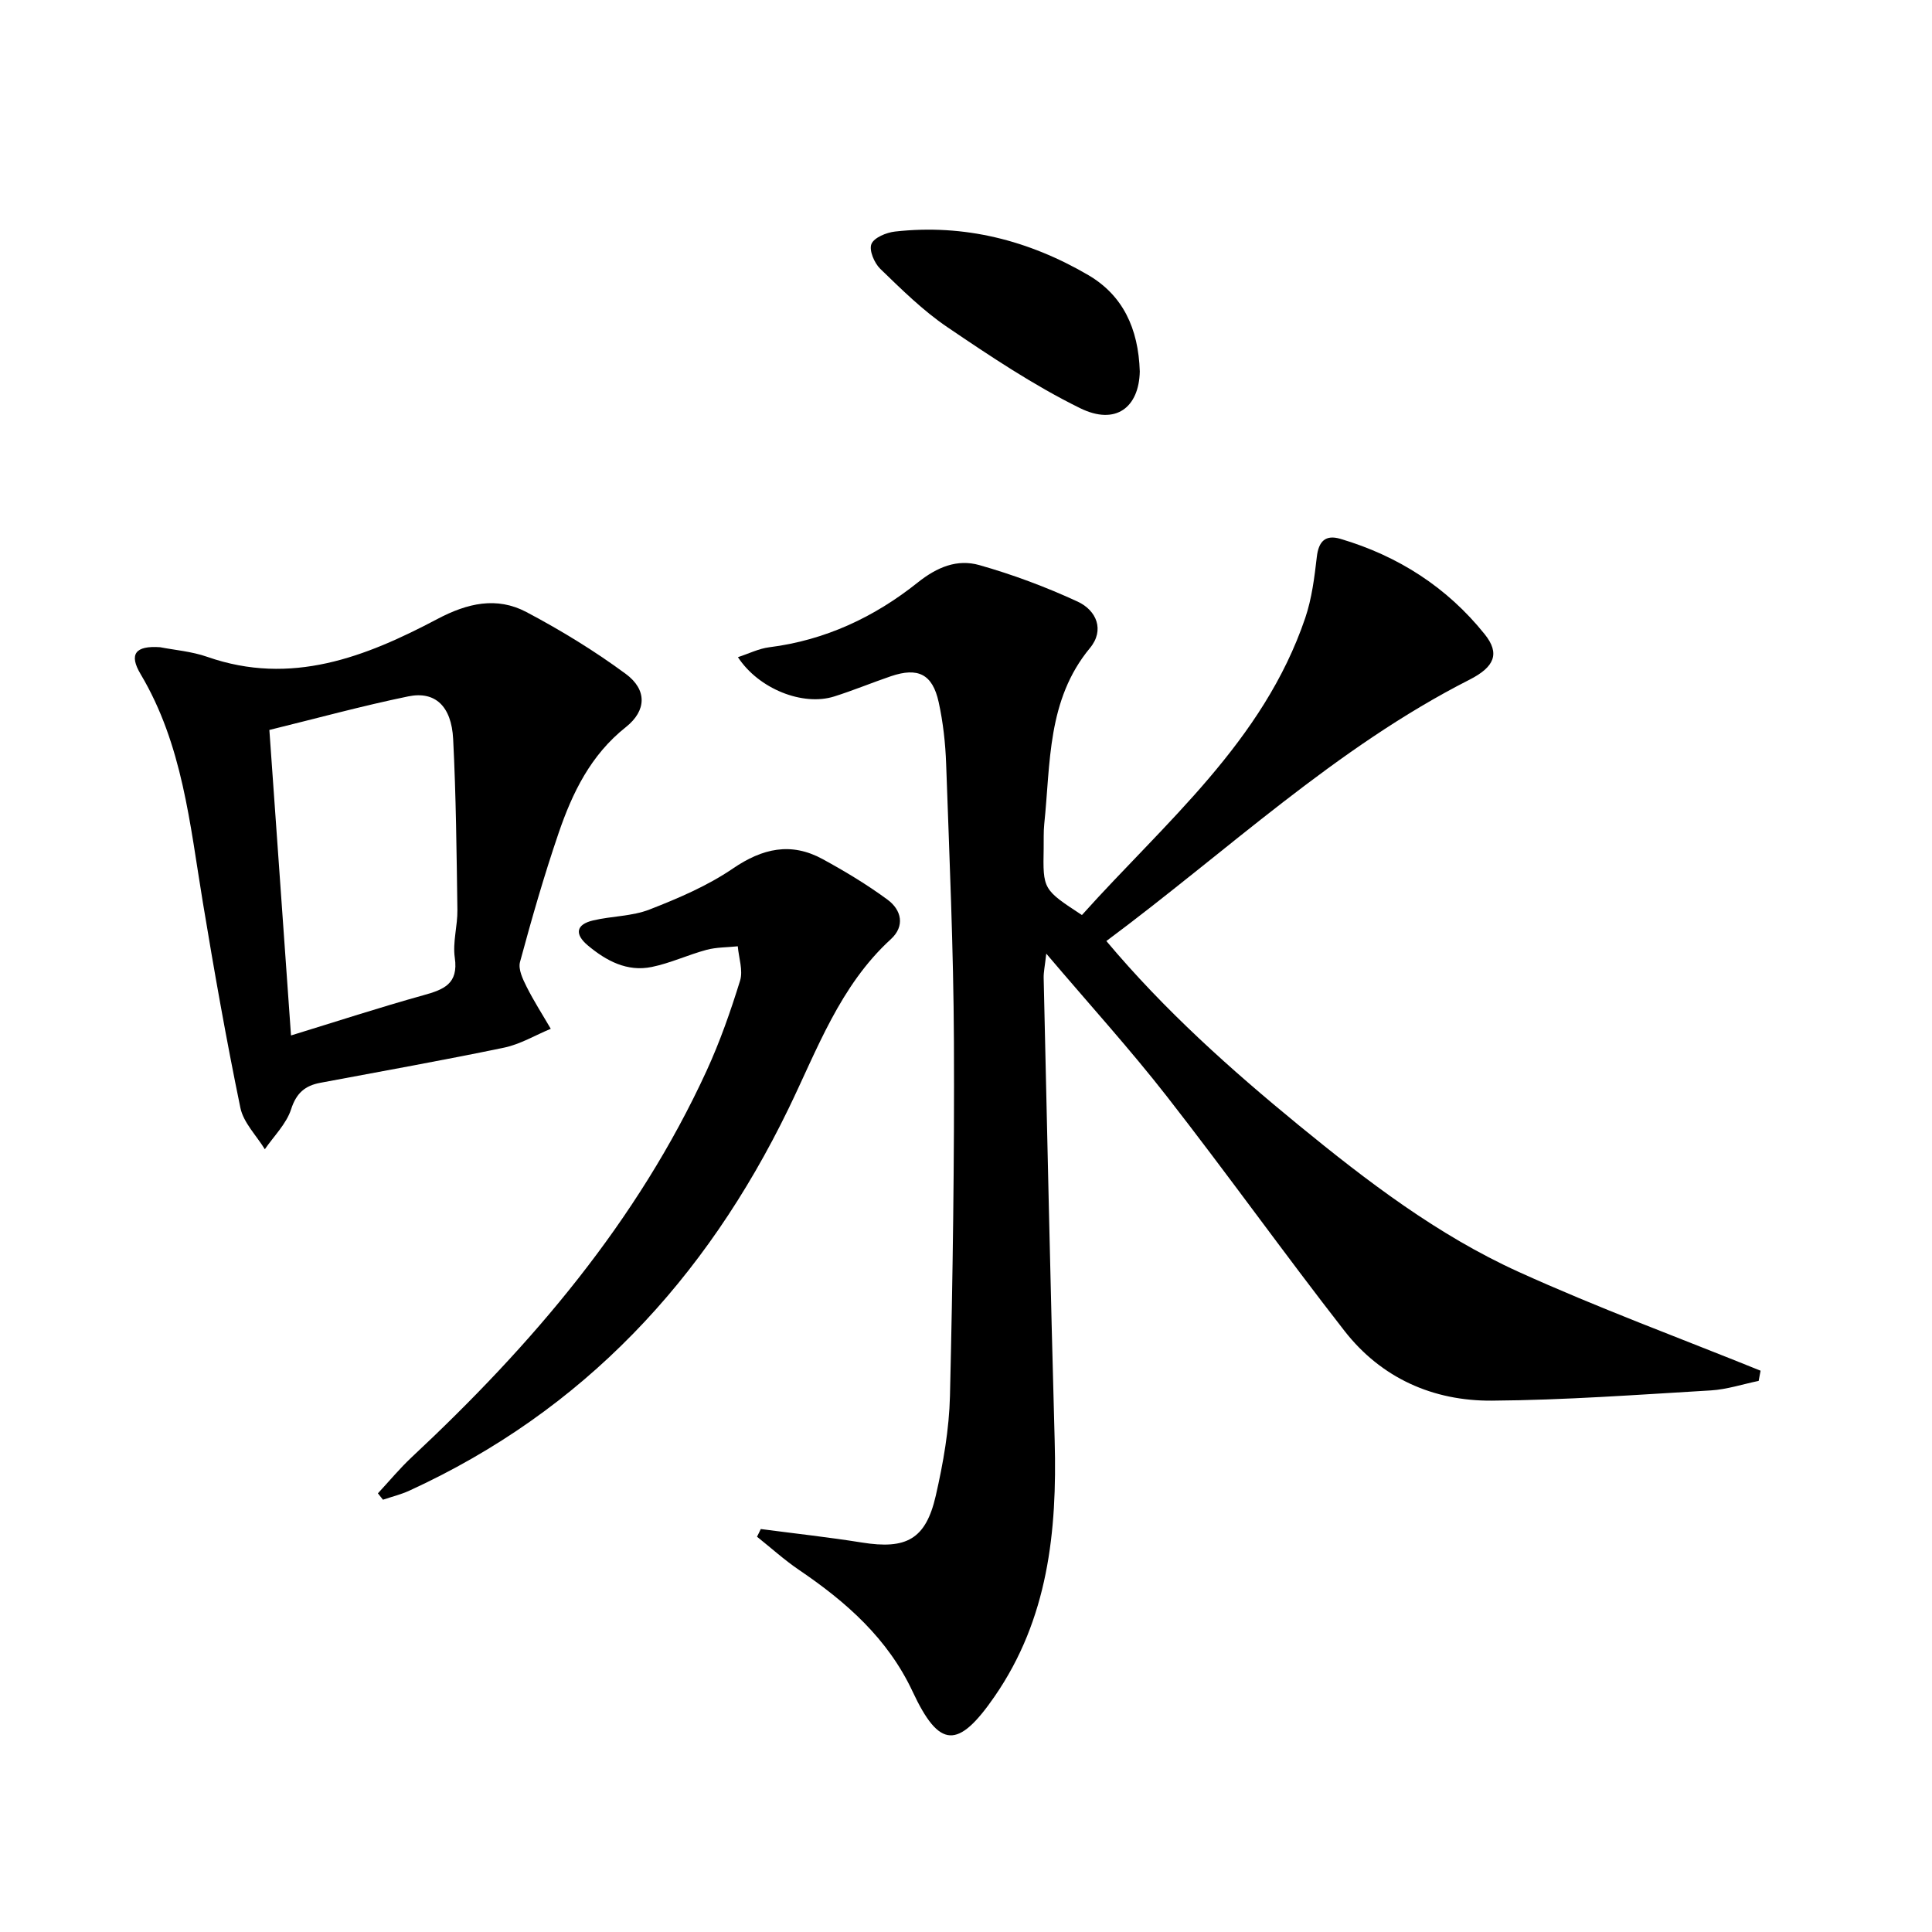 <svg enable-background="new 0 0 400 400" viewBox="0 0 400 400" xmlns="http://www.w3.org/2000/svg"><path d="m157.51 316.57c6.98.92 13.98 1.68 20.92 2.79 9.2 1.48 13.24-.65 15.31-9.68 1.55-6.77 2.77-13.75 2.94-20.67.58-24.47.93-48.96.82-73.44-.09-19.13-.94-38.25-1.61-57.38-.15-4.29-.63-8.64-1.55-12.83-1.28-5.81-4.28-7.26-9.9-5.35-3.93 1.34-7.78 2.94-11.74 4.19-6.49 2.04-15.62-1.56-19.92-8.14 2.27-.74 4.33-1.78 6.48-2.05 11.57-1.45 21.78-6.25 30.71-13.38 4.07-3.25 8.21-4.93 12.8-3.63 6.95 1.97 13.8 4.53 20.35 7.56 3.9 1.81 5.63 5.89 2.54 9.61-8.9 10.75-8.14 23.83-9.46 36.44-.17 1.65-.09 3.33-.12 5-.16 8.54-.16 8.54 7.92 13.84 17.16-19.14 37.55-35.89 46.24-61.52 1.36-4.02 1.9-8.37 2.39-12.61.37-3.26 1.79-4.67 4.88-3.76 11.96 3.53 22.09 10.03 29.88 19.75 3.22 4.01 2.02 6.78-3.14 9.41-27.73 14.09-50.14 35.48-75.19 54.11 12.11 14.42 25.69 26.54 39.8 38.11 14.19 11.62 28.81 22.79 45.56 30.39 16.41 7.45 33.37 13.69 50.09 20.46-.13.7-.27 1.41-.4 2.11-3.3.68-6.58 1.77-9.9 1.97-15.1.89-30.22 2.01-45.34 2.12-12.18.09-22.89-4.68-30.5-14.43-12.48-16-24.27-32.53-36.75-48.52-7.65-9.81-16.05-19.05-25-29.6-.3 2.66-.57 3.85-.54 5.03.73 31.94 1.4 63.89 2.28 95.83.52 18.78-1.37 36.9-12.43 52.92-7.58 10.99-11.45 10.83-16.98-.99-5.14-10.99-13.76-18.58-23.53-25.2-3.05-2.07-5.8-4.57-8.69-6.87.27-.51.52-1.05.78-1.59z"/><path d="m33.15 134c2.97.58 6.53.86 9.78 2 17.34 6.06 32.74.03 47.62-7.84 6.24-3.3 12.29-4.68 18.44-1.44 7.14 3.78 14.11 8.03 20.6 12.83 4.39 3.25 4.29 7.57 0 10.98-7.3 5.78-11.09 13.61-13.95 21.99-3 8.78-5.56 17.71-7.98 26.66-.4 1.49.58 3.55 1.37 5.12 1.5 2.99 3.32 5.81 5 8.7-3.21 1.33-6.31 3.2-9.65 3.9-12.64 2.63-25.36 4.89-38.05 7.28-3.16.59-4.97 2.1-6.06 5.48-.98 3.03-3.56 5.54-5.44 8.28-1.74-2.85-4.42-5.5-5.06-8.57-2.92-14.13-5.43-28.35-7.78-42.58-2.68-16.19-4.19-32.63-12.88-47.22-2.47-4.14-1.09-5.93 4.04-5.57zm22.62 17.13c1.52 21.52 2.97 42.03 4.48 63.25 9.41-2.89 18.36-5.81 27.42-8.33 4.2-1.17 7.28-2.33 6.49-7.77-.47-3.2.59-6.6.54-9.9-.17-11.8-.28-23.6-.88-35.38-.35-6.8-3.73-9.97-9.3-8.82-9.53 1.96-18.93 4.54-28.75 6.95z"/><path d="m78.24 309.18c2.33-2.5 4.51-5.15 7-7.48 24.86-23.23 46.71-48.77 61.05-80 2.76-6.01 4.97-12.32 6.93-18.65.66-2.13-.27-4.74-.47-7.13-2.16.23-4.39.18-6.46.73-3.83 1.03-7.49 2.76-11.35 3.55-5.11 1.05-9.43-1.27-13.25-4.47-2.75-2.31-2.47-4.33 1.12-5.17 3.87-.91 8.05-.84 11.68-2.26 5.96-2.32 11.99-4.9 17.24-8.48 6.14-4.19 12.04-5.52 18.57-1.96 4.64 2.53 9.21 5.28 13.46 8.41 2.89 2.13 3.65 5.47.68 8.18-10.56 9.66-15.21 22.79-21.22 35.16-17.14 35.27-42.43 62.49-78.46 79.01-1.74.8-3.64 1.26-5.47 1.88-.35-.44-.7-.88-1.05-1.32z"/><path d="m235.98 76.91c-.16 7.39-4.93 11.26-12.39 7.58-9.59-4.72-18.59-10.75-27.47-16.77-5.04-3.42-9.46-7.8-13.87-12.06-1.23-1.19-2.36-3.85-1.83-5.14.54-1.33 3.1-2.38 4.88-2.58 14.35-1.61 27.71 1.82 40.03 9.02 7.08 4.15 10.37 10.95 10.65 19.95z"/></svg>
